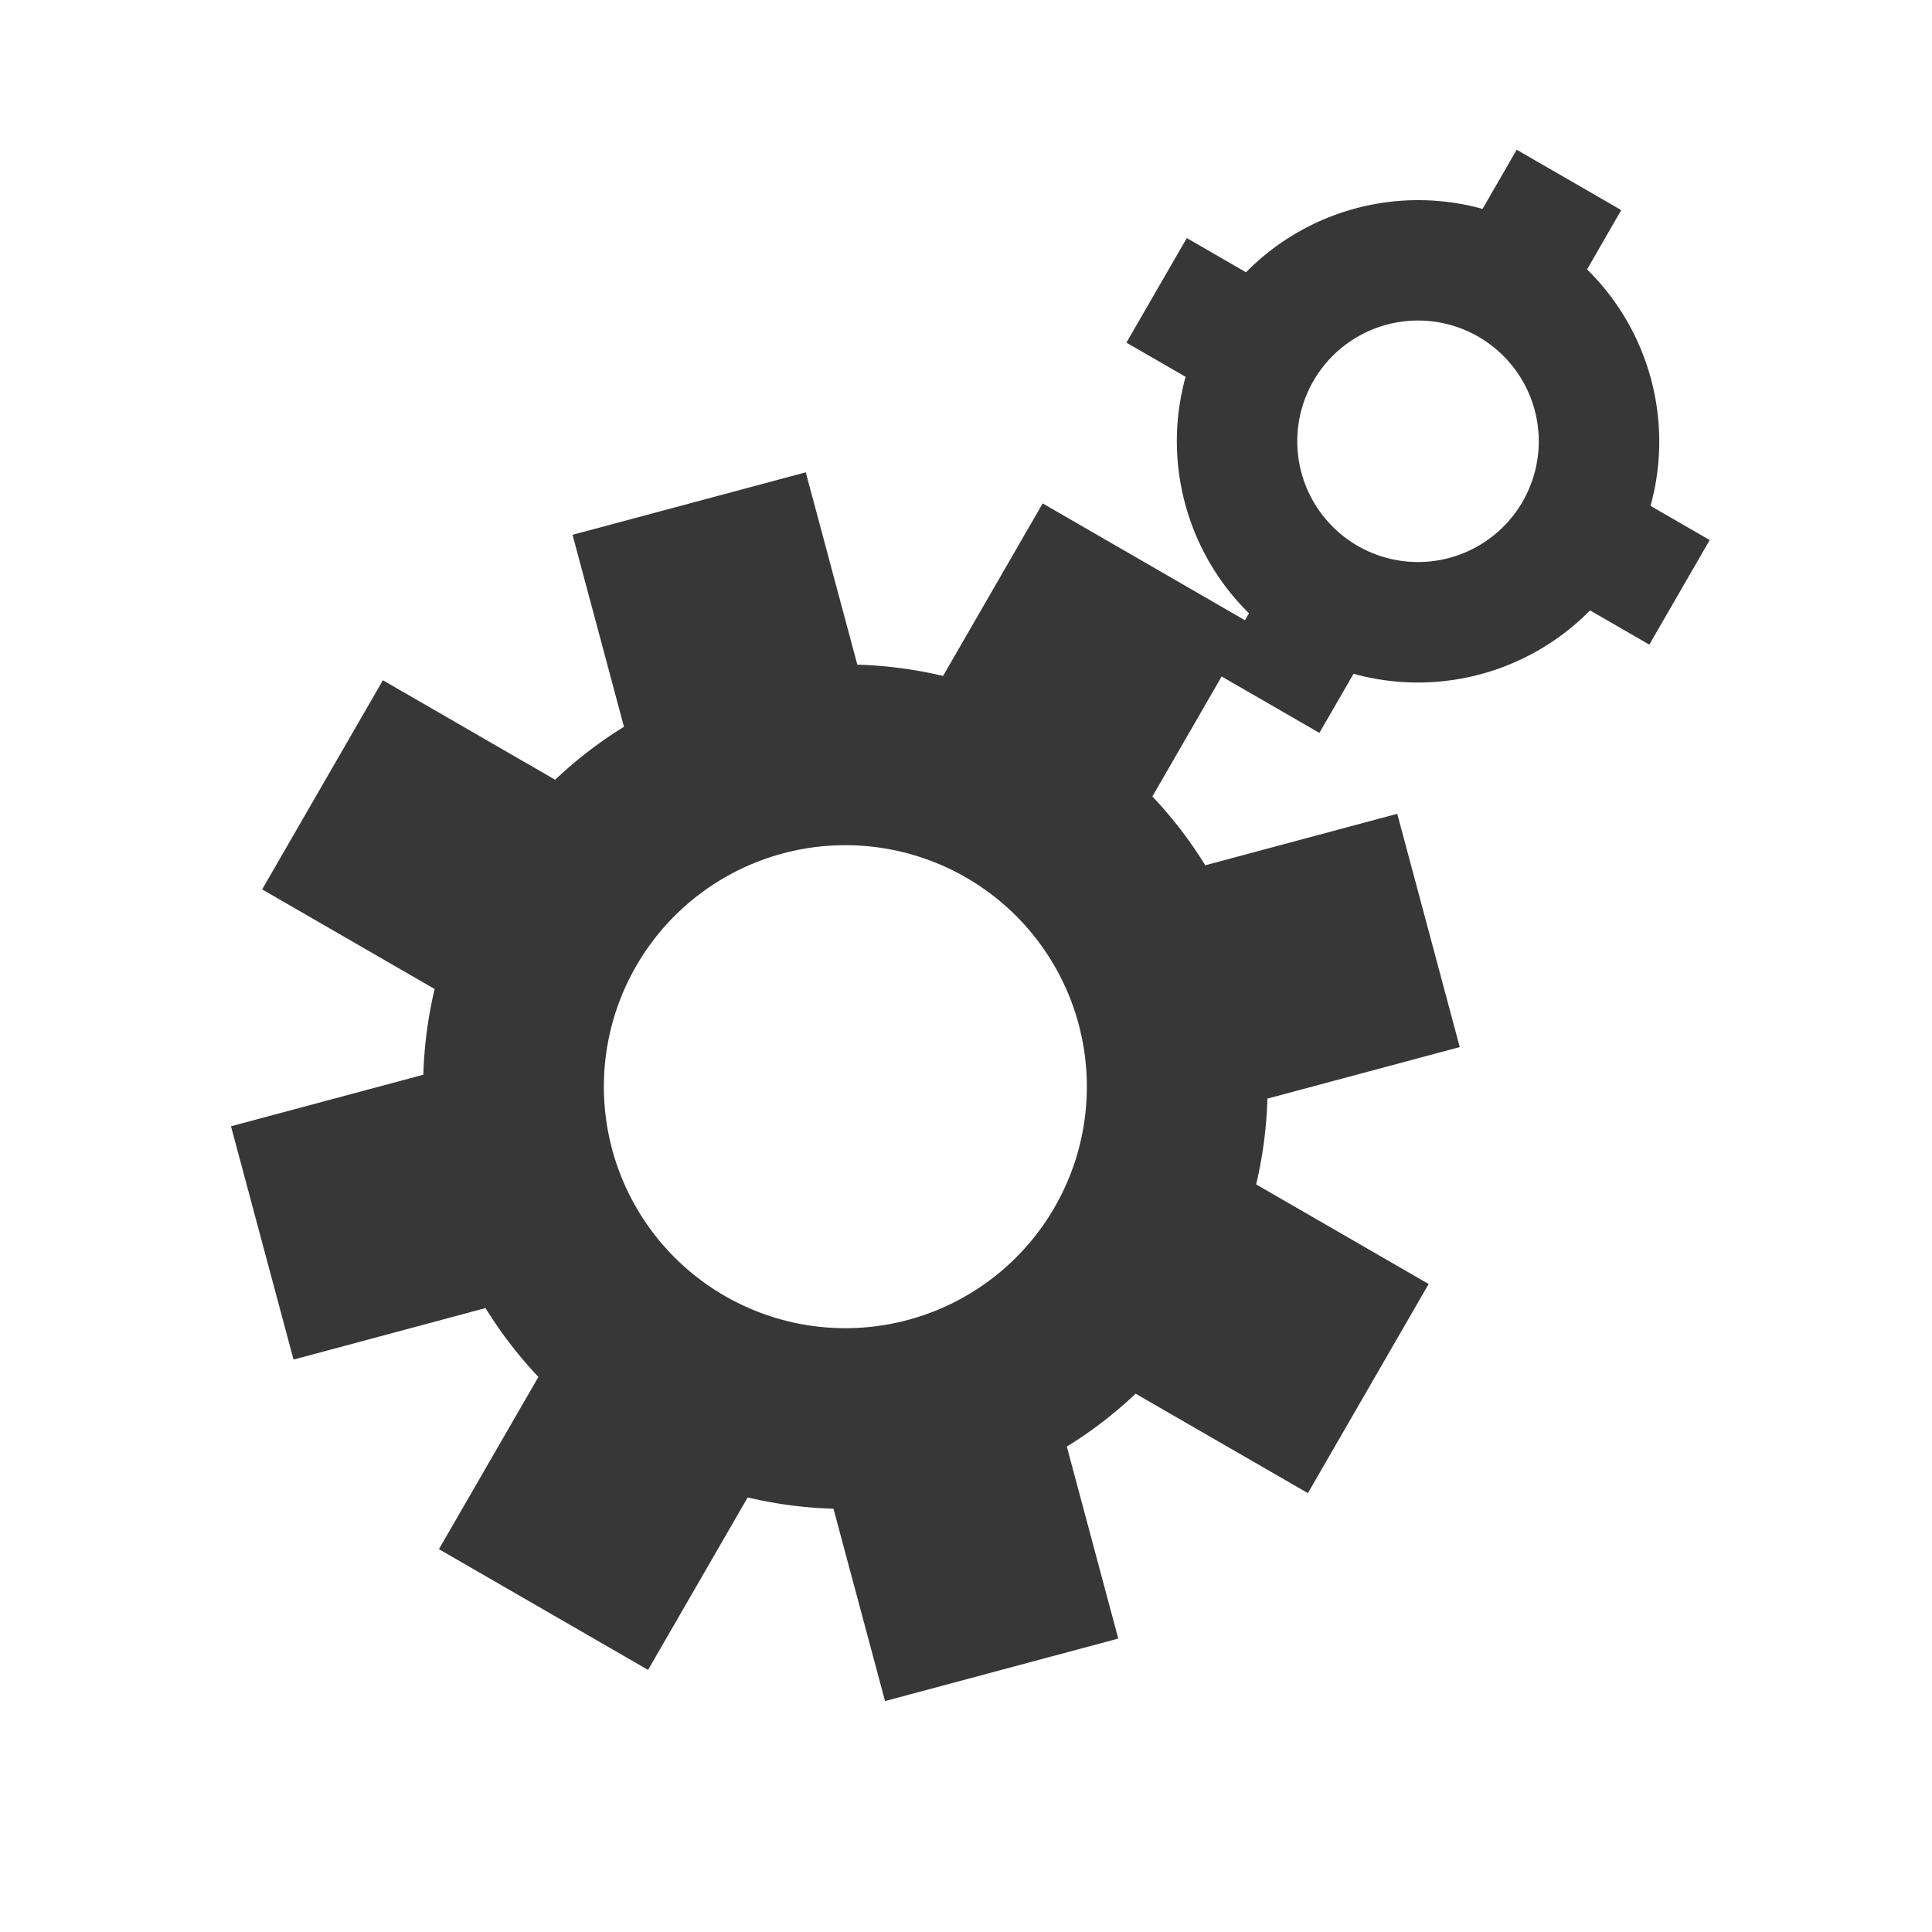 <?xml version="1.0" encoding="utf-8"?>
<svg width="800px" height="800px" viewBox="0 0 32 32" xmlns:dc="http://purl.org/dc/elements/1.1/" xmlns:cc="http://creativecommons.org/ns#" xmlns:rdf="http://www.w3.org/1999/02/22-rdf-syntax-ns#" xmlns="http://www.w3.org/2000/svg" xmlns:xlink="http://www.w3.org/1999/xlink" version="1.1" id="svg820">
<defs id="defs814">
<linearGradient xlink:href="#linearGradient4424" id="linearGradient4358" x1="401.571" y1="535.798" x2="401.571" y2="520.798" gradientUnits="userSpaceOnUse" gradientTransform="matrix(1.25 0 0 1.2 -484.714 468.561)"/>
<linearGradient id="linearGradient4424">
<stop id="stop4426" offset="0" style="stop-color:#60a5e7;stop-opacity:0"/>
<stop id="stop4428" offset="1" style="stop-color:#a6f3fb;stop-opacity:.258"/>
</linearGradient>
</defs>
<g id="layer1" transform="translate(.072 -1091.192)">
<path style="opacity:1;vector-effect:none;fill:#373737;fill-opacity:1;stroke:none;stroke-width:2;stroke-linecap:butt;stroke-linejoin:bevel;stroke-miterlimit:4;stroke-dasharray:none;stroke-dashoffset:3.2;stroke-opacity:1" d="m17.198 1099.53-1.65 2.858a7 7 30 0 0-1.42-.187l-.854-3.186-3.863 1.035.852 3.18a7 7 30 0 0-1.14.877l-2.853-1.648-2 3.464 2.857 1.65a7 7 30 0 0-.187 1.42l-3.186.854 1.036 3.864 3.18-.853a7 7 30 0 0 .876 1.14l-1.648 2.853 3.464 2 1.65-2.857a7 7 30 0 0 1.421.187l.854 3.186 3.863-1.035-.852-3.18a7 7 30 0 0 1.14-.876l2.853 1.647 2-3.464-2.857-1.65a7 7 30 0 0 .186-1.42l3.186-.854-1.035-3.864-3.18.853a7 7 30 0 0-.876-1.14l1.647-2.853zm-1.268 6.197a4 4 0 0 1 1.464 5.464 4 4 0 0 1-5.464 1.464 4 4 0 0 1-1.464-5.464 4 4 0 0 1 5.464-1.464z" id="rect2175-7"/>
<path style="opacity:1;vector-effect:none;fill:#373737;fill-opacity:1;stroke:none;stroke-width:2;stroke-linecap:butt;stroke-linejoin:bevel;stroke-miterlimit:4;stroke-dasharray:none;stroke-dashoffset:3.2;stroke-opacity:1" d="m18.585 1096.867.98.566a4 4 0 0 0 1.05 3.917l-.566.981 1.732 1 .566-.979a4 4 0 0 0 3.917-1.05l.982.567 1-1.732-.98-.566a4 4 0 0 0-1.051-3.917l.566-.982-1.732-1-.565.98a4 4 0 0 0-3.918 1.05l-.981-.567zm3.098.634a2 2 30 0 1 2.732-.732 2 2 30 0 1 .732 2.732 2 2 30 0 1-2.732.732 2 2 30 0 1-.732-2.732z" id="rect2261"/>
</g>
</svg>